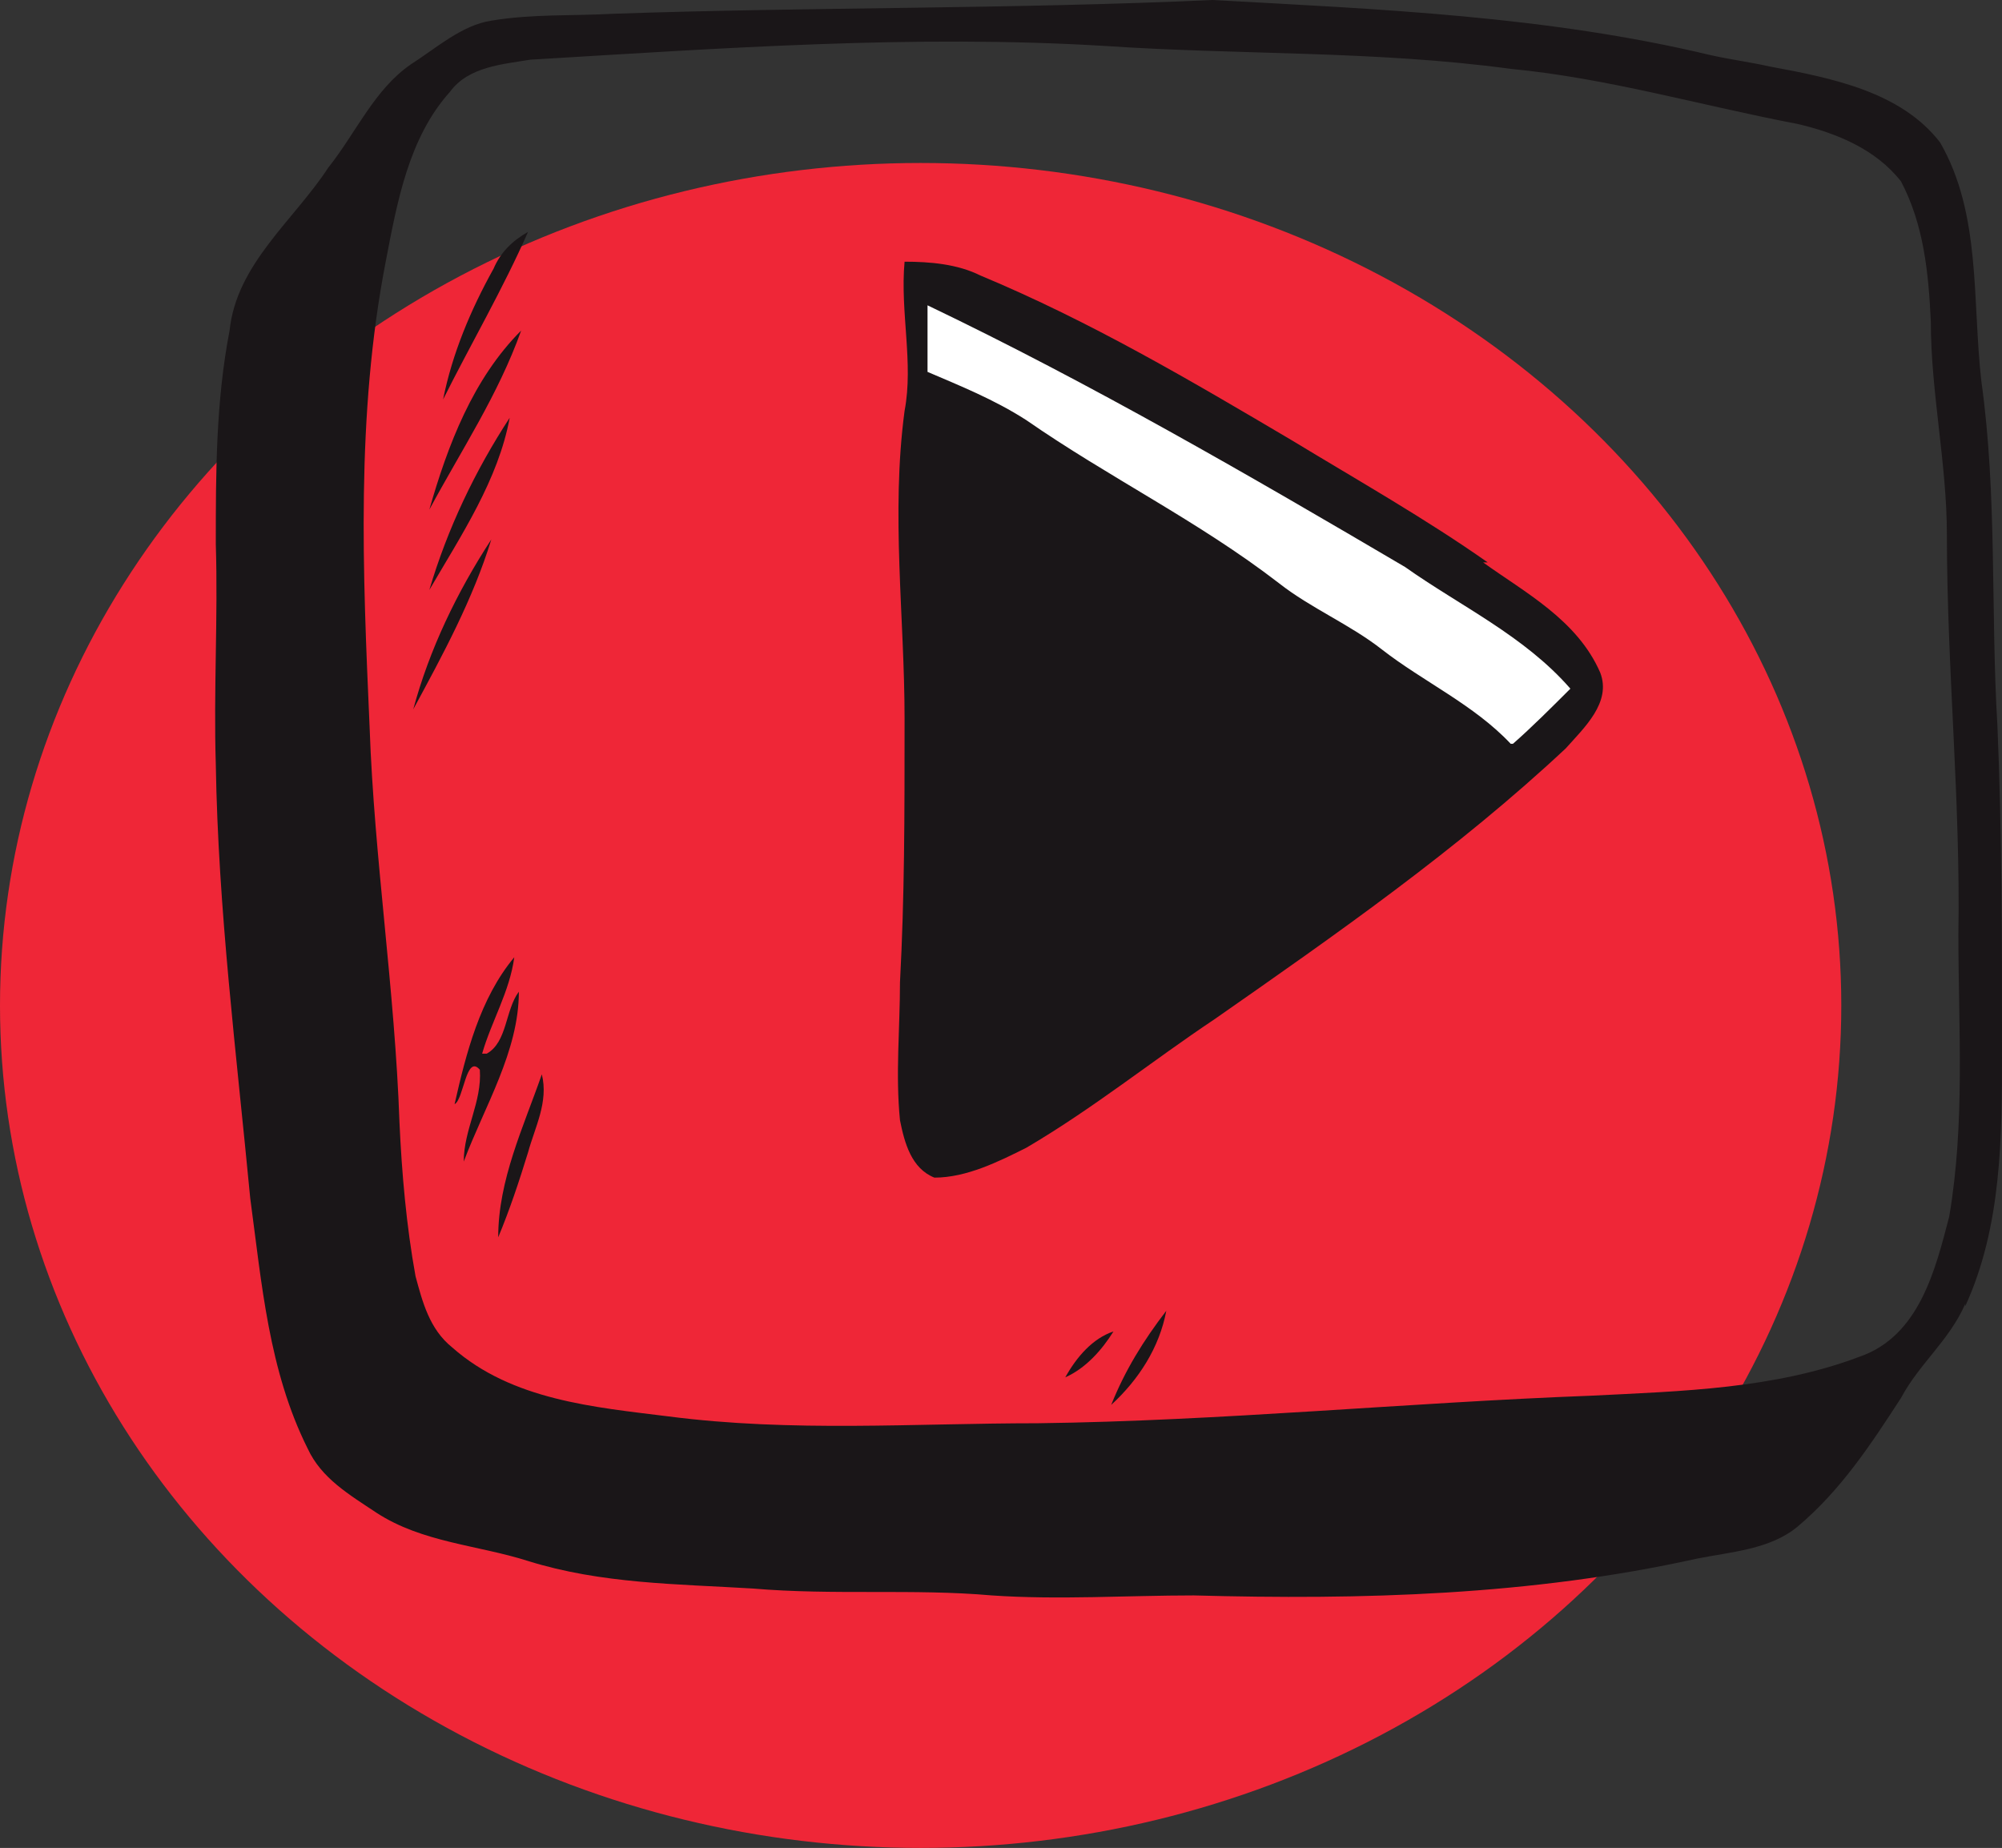 <?xml version="1.0" encoding="UTF-8"?>
<svg id="Capa_1" data-name="Capa 1" xmlns="http://www.w3.org/2000/svg" viewBox="0 0 87.2 80.5">
  <rect x="0" y="0" width="87.2" height="80.5" fill="#333333" stroke="none"/>
  <defs>
    <style>
      .cls-1 {
        fill: #fff;
      }

      .cls-2 {
        fill: #1a1618;
      }

      .cls-3 {
        fill: #ef2637;
      }
    </style>
  </defs>
  <ellipse class="cls-3" cx="40.1" cy="43.8" rx="40.1" ry="36.7"/>
  <path class="cls-1" d="M40.3,18.2l-.6-5.9s17.3,7.2,29.4,17.8l-4.1,3.8-24.7-15.7Z"/>
  <g>
    <path class="cls-2" d="M85.6,56.9c1.6-3.5,1.6-7.4,1.6-11.2,0-4.7,0-9.4-.2-14.1-.3-5,0-10-.7-15-.4-3.5,0-7.3-1.8-10.4-1.7-2.2-4.7-2.8-7.4-3.3-.9-.2-1.7-.3-2.6-.5-7.1-1.7-14.4-2-21.7-2.4-8.7.4-17.4.3-26.1.6-1.8.1-3.5,0-5.3.3-1.3.2-2.4,1.2-3.5,1.9-1.6,1.1-2.4,3-3.6,4.5-1.5,2.3-4,4.2-4.3,7.1-.6,3.1-.6,6.2-.6,9.3.1,3.2-.1,6.4,0,9.6.1,6.3.9,12.6,1.5,18.9.5,3.7.8,7.5,2.5,10.9.6,1.3,1.8,2,3,2.8,2,1.3,4.4,1.4,6.6,2.1,3.2,1,6.5,1,9.8,1.2,3.5.3,7,0,10.4.3,2.9.2,5.9,0,8.8,0,7.3.2,14.7,0,21.9-1.6,1.5-.3,3.2-.4,4.4-1.4,1.9-1.6,3.2-3.6,4.5-5.6.8-1.5,2.1-2.5,2.8-4.1v.1ZM81,59.1c-3.7,1.4-7.7,1.5-11.7,1.7-8,.3-16.1,1.1-24.1,1.2-5.4,0-10.7.4-16.1-.3-3.2-.4-6.8-.7-9.4-3-1-.8-1.3-2-1.6-3.1-.4-2.2-.6-4.5-.7-6.7-.2-5.8-1.1-11.5-1.3-17.2-.3-6.8-.6-13.6.7-20.3.5-2.6,1-5.4,2.8-7.4.8-1.1,2.3-1.2,3.5-1.4,8.4-.5,16.7-1.1,25-.6,5.9.4,11.8.2,17.7,1,4.2.4,8.3,1.6,12.5,2.4,1.7.4,3.4,1.1,4.5,2.5,1,1.9,1.2,4,1.3,6.1,0,3.1.7,6.2.7,9.3,0,5.8.6,11.6.5,17.4,0,4.1.3,8.2-.4,12.3-.6,2.3-1.3,5.2-3.9,6.1Z"/>
    <path class="cls-2" d="M64.8,24.5c-2.7-1.9-5.7-3.6-8.5-5.3-4.4-2.6-8.8-5.2-13.6-7.2-1-.5-2.2-.6-3.3-.6-.2,2.2.4,4.4,0,6.5-.6,4.5,0,9,0,13.4s0,7.7-.2,11.5c0,2-.2,4,0,6,.2,1,.5,2.1,1.5,2.5,1.4,0,2.8-.7,4-1.3,2.9-1.7,5.5-3.8,8.2-5.6,5.3-3.7,10.6-7.4,15.3-11.8.8-.9,2-2,1.5-3.3-1-2.3-3.3-3.5-5.1-4.8h.2ZM65.8,32.4c-1.6-1.7-3.8-2.7-5.6-4.1-1.4-1.1-3.1-1.8-4.5-2.9-3.5-2.7-7.4-4.6-11-7.1-1.4-.9-2.9-1.5-4.3-2.1v-2.9c7.1,3.4,14,7.4,20.8,11.4,2.4,1.7,5.2,3,7.2,5.3-.8.8-1.7,1.7-2.5,2.4h-.1Z"/>
    <path class="cls-2" d="M48.4,61.2c1.2-1.1,2.1-2.5,2.4-4.1-1,1.3-1.8,2.6-2.4,4.1Z"/>
    <path class="cls-2" d="M46.4,60c.9-.4,1.6-1.2,2.1-2-.9.3-1.6,1.1-2.1,2Z"/>
    <path class="cls-2" d="M21.7,53.9c.5-1.2.9-2.4,1.3-3.7.3-1.1.9-2.2.6-3.4-.8,2.3-1.9,4.6-1.9,7.1Z"/>
    <path class="cls-2" d="M21.2,45.9h-.2c.4-1.4,1.2-2.7,1.4-4.2-1.5,1.8-2.1,4.2-2.6,6.4.4-.2.5-2.2,1.1-1.5.1,1.4-.7,2.6-.7,4,.9-2.4,2.4-4.8,2.4-7.4-.6.8-.5,2.2-1.4,2.7Z"/>
    <path class="cls-2" d="M18,30.9c1.3-2.4,2.6-4.8,3.4-7.4-1.5,2.3-2.7,4.8-3.4,7.4Z"/>
    <path class="cls-2" d="M22.2,18.2c-1.5,2.3-2.7,4.8-3.5,7.5,1.4-2.4,3-4.8,3.5-7.5Z"/>
    <path class="cls-2" d="M18.7,22.2c1.4-2.6,3-5,4-7.8-2.1,2.1-3.2,5-4,7.8Z"/>
    <path class="cls-2" d="M21.5,11.7c-1,1.8-1.8,3.7-2.2,5.7,1.2-2.4,2.6-4.8,3.7-7.3-.7.4-1.2.9-1.5,1.6Z"/>
  </g>
</svg>